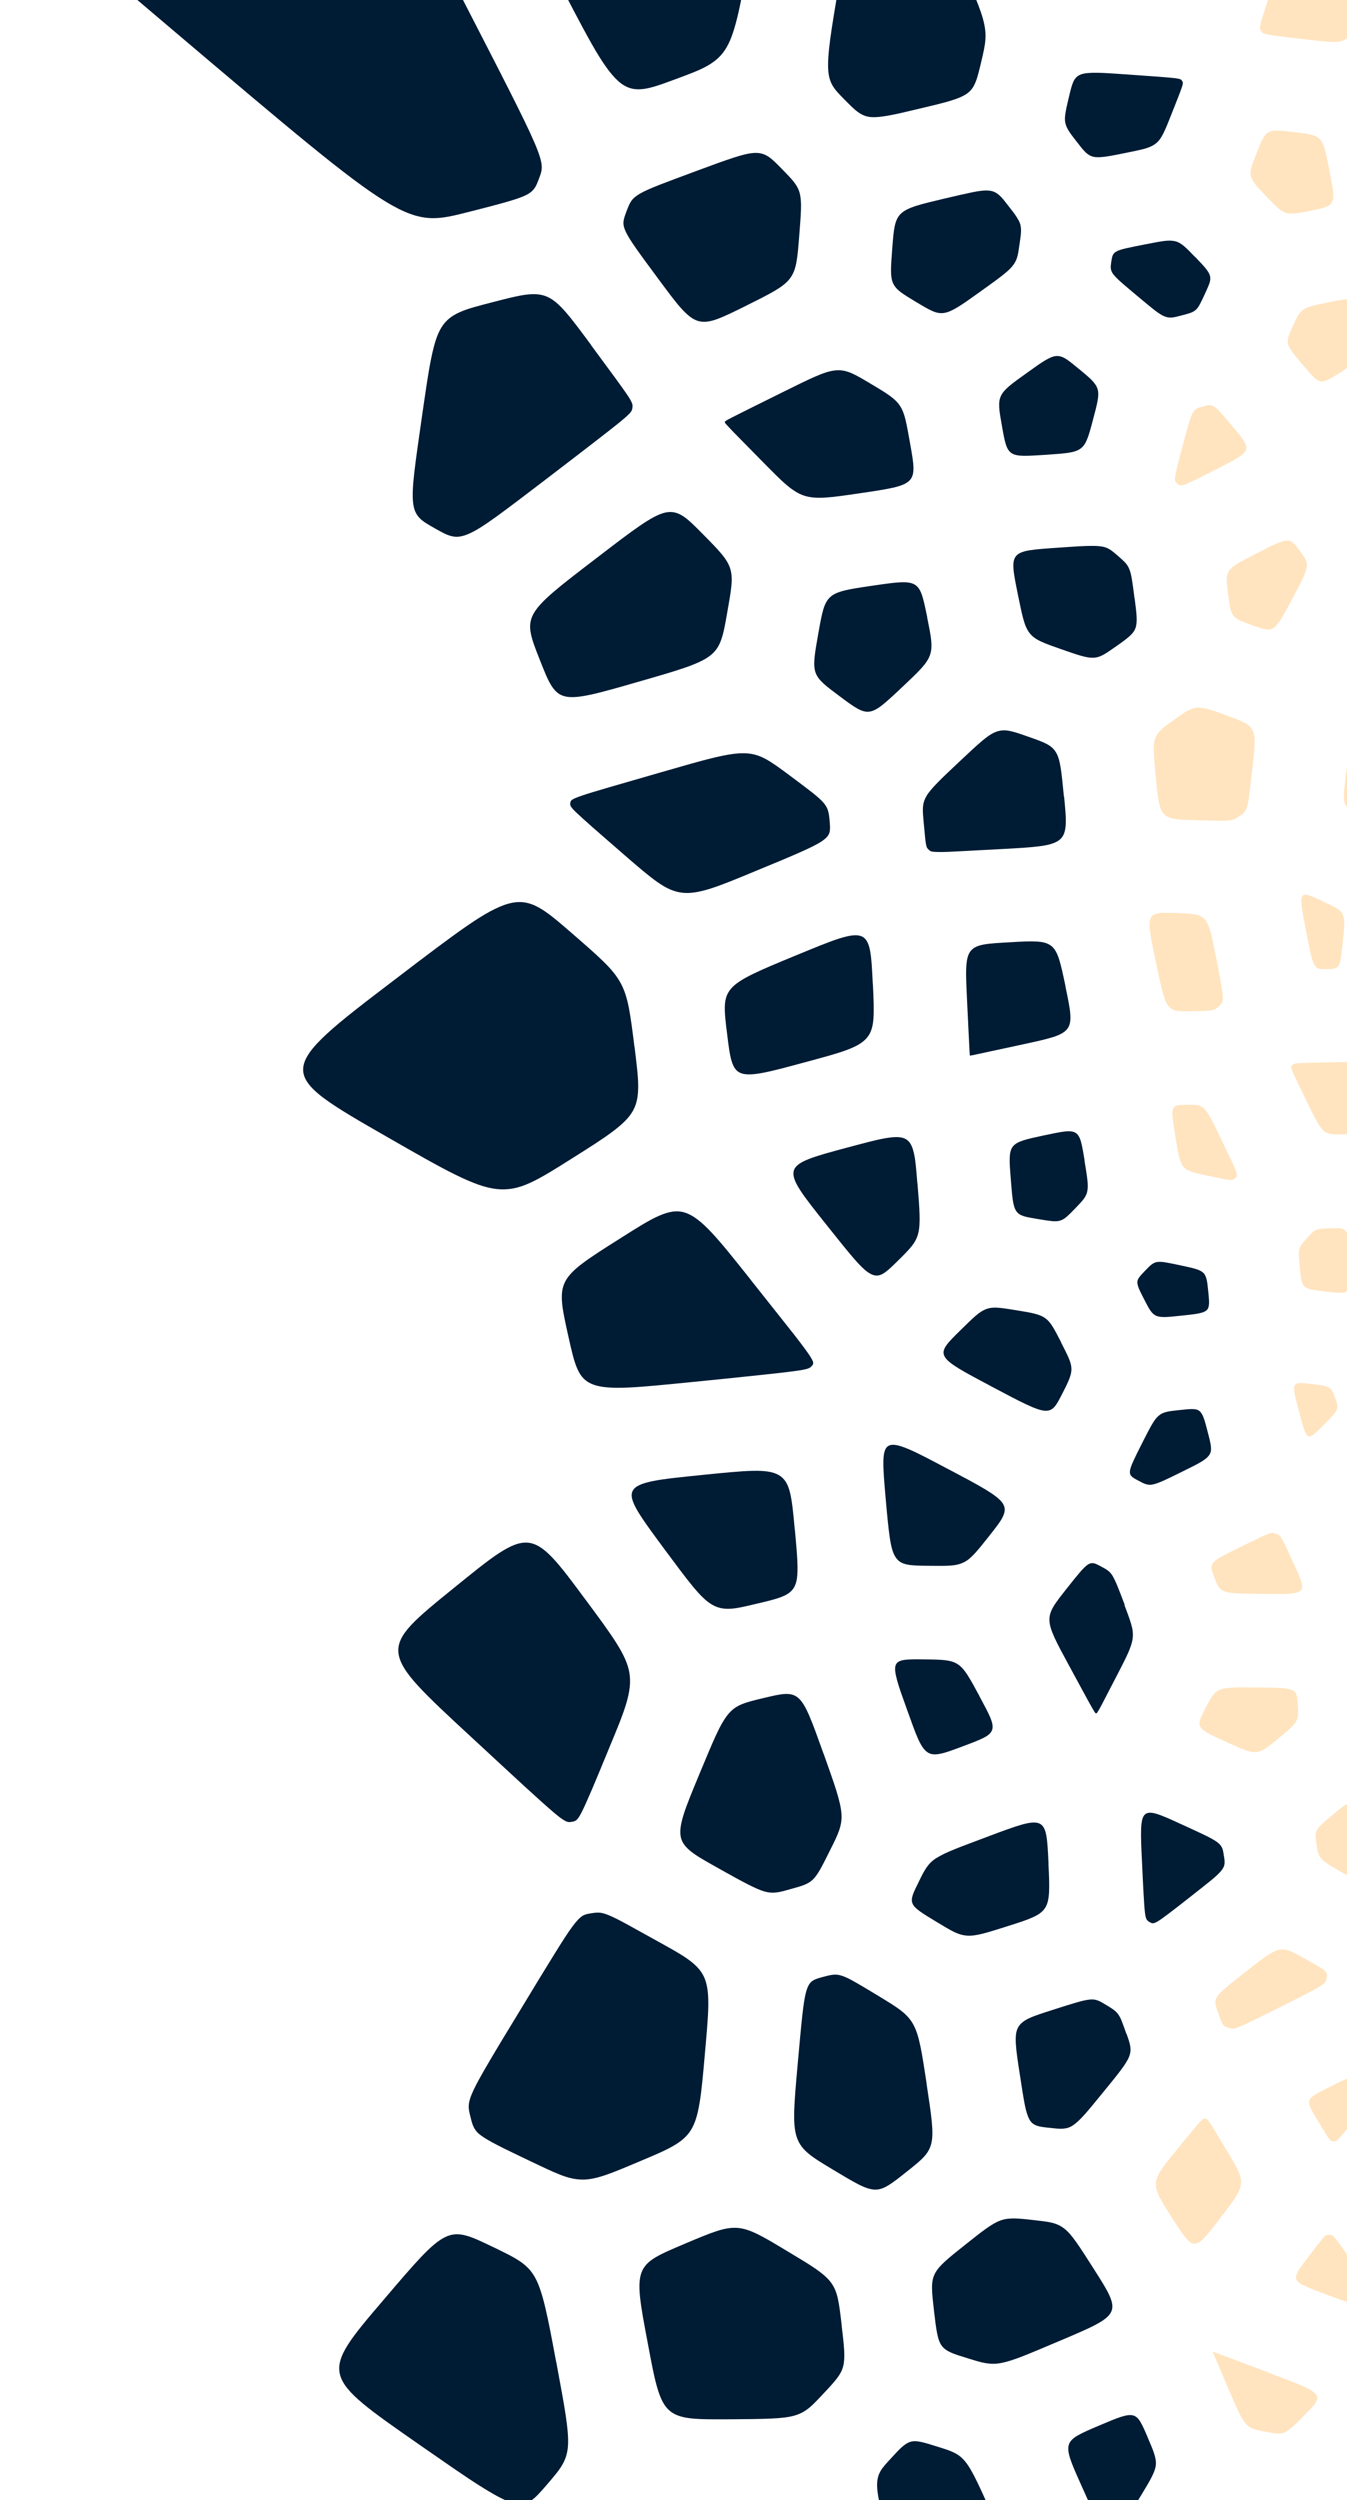 <svg width="312" height="579" viewBox="0 0 312 579" fill="none" xmlns="http://www.w3.org/2000/svg">
<path d="M230.142 583.109C228.52 579.486 227.319 576.769 226.308 574.704C225.297 572.64 224.497 571.208 223.675 570.175C222.854 569.143 222.053 568.511 221.042 568.006C220.031 567.5 218.83 567.121 217.208 566.616C215.586 566.11 214.386 565.731 213.417 565.52C212.448 565.31 211.69 565.267 211.015 565.436C210.341 565.604 209.731 565.984 209.014 566.594C208.298 567.205 207.477 568.09 206.402 569.27C205.328 570.449 204.486 571.313 203.959 572.24C203.432 573.167 203.158 574.136 203.158 575.484C203.158 576.832 203.453 578.58 204.022 581.066C204.591 583.551 205.433 586.732 206.571 590.987C207.708 595.242 208.551 598.444 209.33 600.866C210.11 603.289 210.805 604.932 211.648 606.09C212.49 607.249 213.459 607.923 214.807 608.408C216.155 608.892 217.819 609.187 220.052 609.566C222.285 609.945 223.97 610.24 225.276 610.345C226.582 610.451 227.551 610.388 228.352 610.072C229.152 609.756 229.784 609.166 230.458 608.239C231.132 607.312 231.848 606.048 232.796 604.342C233.744 602.657 234.46 601.372 234.903 600.192C235.345 599.013 235.493 597.917 235.324 596.59C235.156 595.263 234.671 593.683 233.828 591.556C232.986 589.428 231.764 586.69 230.142 583.067V583.109Z" fill="#001B34"/>
<path d="M265.846 564.467C265.172 562.866 264.646 561.686 264.14 560.844C263.634 560.001 263.108 559.517 262.392 559.348C261.675 559.18 260.791 559.327 259.548 559.727C258.305 560.128 256.683 560.823 254.535 561.729C252.386 562.634 250.785 563.33 249.627 564.004C248.468 564.678 247.815 565.331 247.562 566.173C247.309 567.016 247.457 568.09 247.941 569.544C248.426 570.997 249.268 572.893 250.385 575.378C251.501 577.885 252.344 579.76 253.018 581.15C253.692 582.54 254.198 583.467 254.661 584.036C255.124 584.605 255.525 584.857 256.009 584.921C256.494 584.984 257.02 584.836 257.757 584.647C258.495 584.457 259.021 584.331 259.485 584.12C259.948 583.91 260.348 583.636 260.77 583.193C261.191 582.751 261.654 582.098 262.265 581.171C262.876 580.244 263.613 579.002 264.603 577.38C265.593 575.737 266.331 574.515 266.836 573.483C267.342 572.45 267.637 571.65 267.721 570.85C267.805 570.049 267.658 569.249 267.342 568.238C267.026 567.226 266.52 566.047 265.825 564.446L265.846 564.467Z" fill="#001B34"/>
<path d="M128.795 546.836C127.805 541.486 127.047 537.483 126.31 534.408C125.573 531.332 124.877 529.163 123.972 527.499C123.066 525.835 121.95 524.697 120.391 523.644C118.832 522.591 116.852 521.643 114.198 520.358C111.544 519.094 109.564 518.125 107.836 517.683C106.109 517.24 104.655 517.304 103.076 518.083C101.496 518.862 99.768 520.316 97.514 522.696C95.261 525.076 92.48 528.32 88.794 532.66C85.087 536.999 82.306 540.264 80.6 542.96C78.894 545.656 78.219 547.784 78.746 549.89C79.273 551.997 81 554.061 84.054 556.61C87.109 559.159 91.469 562.192 97.304 566.257C103.139 570.302 107.499 573.356 110.891 575.505C114.282 577.653 116.641 578.959 118.474 579.528C120.306 580.097 121.612 579.928 122.834 579.191C124.056 578.454 125.193 577.106 126.731 575.336C128.248 573.567 129.406 572.219 130.186 570.892C130.965 569.565 131.429 568.216 131.555 566.447C131.681 564.678 131.492 562.445 131.028 559.327C130.565 556.21 129.807 552.207 128.817 546.857L128.795 546.836Z" fill="#001B34"/>
<path d="M194.944 538.368C194.649 535.819 194.417 533.902 194.08 532.365C193.743 530.827 193.259 529.647 192.479 528.594C191.7 527.541 190.583 526.572 188.962 525.434C187.34 524.297 185.191 523.033 182.326 521.306C179.461 519.579 177.334 518.294 175.522 517.409C173.711 516.524 172.278 516.04 170.804 515.934C169.329 515.829 167.834 516.082 165.959 516.693C164.084 517.304 161.809 518.251 158.776 519.536C155.743 520.821 153.489 521.769 151.825 522.759C150.161 523.749 149.149 524.803 148.602 526.235C148.054 527.667 147.991 529.5 148.265 532.091C148.539 534.682 149.171 538.031 150.013 542.497C150.856 546.962 151.467 550.312 152.204 552.839C152.941 555.367 153.742 557.031 154.942 558.127C156.143 559.222 157.744 559.791 160.04 560.043C162.336 560.296 165.327 560.275 169.329 560.254C173.332 560.233 176.323 560.191 178.64 560.086C180.957 559.98 182.642 559.791 183.969 559.412C185.296 559.032 186.307 558.485 187.318 557.684C188.33 556.884 189.341 555.788 190.71 554.335C192.079 552.882 193.09 551.786 193.827 550.817C194.565 549.848 195.049 548.985 195.302 547.974C195.555 546.962 195.618 545.846 195.534 544.308C195.449 542.771 195.218 540.875 194.923 538.326L194.944 538.368Z" fill="#001B34"/>
<path d="M253.335 525.413C251.671 522.78 250.407 520.821 249.353 519.326C248.3 517.83 247.436 516.819 246.552 516.124C245.667 515.429 244.761 515.008 243.624 514.734C242.486 514.46 241.075 514.312 239.221 514.102C237.368 513.891 235.977 513.744 234.798 513.744C233.618 513.744 232.67 513.87 231.701 514.228C230.732 514.586 229.721 515.176 228.436 516.082C227.151 516.988 225.614 518.209 223.549 519.852C221.485 521.495 219.947 522.717 218.81 523.77C217.672 524.824 216.935 525.708 216.472 526.677C216.008 527.646 215.861 528.678 215.882 530.006C215.903 531.333 216.093 532.997 216.345 535.208C216.598 537.42 216.809 539.063 217.061 540.348C217.314 541.633 217.63 542.518 218.115 543.192C218.599 543.866 219.273 544.35 220.242 544.793C221.211 545.235 222.475 545.614 224.181 546.141C225.887 546.668 227.151 547.068 228.331 547.257C229.511 547.447 230.606 547.468 231.933 547.215C233.26 546.962 234.84 546.457 236.989 545.614C239.137 544.772 241.854 543.613 245.499 542.075C249.122 540.538 251.86 539.379 253.798 538.347C255.736 537.315 256.895 536.409 257.379 535.377C257.863 534.345 257.695 533.165 256.979 531.585C256.263 530.006 255.02 528.046 253.335 525.413Z" fill="#001B34"/>
<path d="M214.636 482.547C214.068 478.819 213.646 476.017 213.183 473.826C212.72 471.636 212.235 470.077 211.519 468.792C210.803 467.507 209.897 466.538 208.612 465.548C207.327 464.558 205.642 463.547 203.409 462.178C201.176 460.829 199.491 459.818 198.164 459.06C196.837 458.302 195.889 457.838 195.067 457.564C194.246 457.291 193.614 457.227 192.898 457.312C192.182 457.396 191.444 457.585 190.454 457.859C189.464 458.133 188.706 458.344 188.116 458.786C187.526 459.229 187.105 459.924 186.747 461.166C186.389 462.409 186.115 464.2 185.82 466.875C185.525 469.55 185.209 473.047 184.788 477.744C184.367 482.442 184.051 485.959 183.967 488.698C183.882 491.436 184.03 493.374 184.556 494.933C185.083 496.492 185.946 497.629 187.316 498.767C188.685 499.904 190.56 501.021 193.045 502.516C195.531 504.012 197.406 505.128 198.901 505.886C200.397 506.645 201.555 507.024 202.609 507.066C203.662 507.108 204.631 506.771 205.768 506.076C206.906 505.381 208.212 504.37 209.939 502.98C211.666 501.61 212.972 500.578 213.92 499.567C214.868 498.556 215.437 497.566 215.732 496.302C216.027 495.038 216.027 493.458 215.816 491.268C215.605 489.077 215.184 486.275 214.615 482.547H214.636Z" fill="#001B34"/>
<path d="M152.41 449.602C149.271 447.854 146.912 446.548 145.101 445.558C143.289 444.568 142.004 443.936 141.035 443.535C140.066 443.135 139.392 442.946 138.76 442.925C138.128 442.903 137.58 442.967 136.822 443.093C136.064 443.219 135.516 443.304 134.884 443.704C134.252 444.104 133.578 444.82 132.567 446.169C131.556 447.517 130.271 449.539 128.396 452.551C126.522 455.563 124.099 459.544 120.876 464.874C117.632 470.203 115.21 474.184 113.42 477.239C111.629 480.293 110.428 482.421 109.691 484C108.954 485.58 108.638 486.633 108.575 487.539C108.511 488.445 108.722 489.203 108.975 490.236C109.228 491.268 109.417 492.026 109.775 492.7C110.133 493.374 110.597 493.943 111.439 494.554C112.282 495.165 113.462 495.86 115.21 496.766C116.958 497.671 119.275 498.767 122.372 500.262C125.468 501.737 127.785 502.853 129.723 503.612C131.661 504.37 133.241 504.728 134.863 504.749C136.485 504.77 138.107 504.412 140.192 503.717C142.278 503.022 144.785 501.947 148.134 500.536C151.483 499.125 154.011 498.071 155.907 496.976C157.802 495.881 159.129 494.764 160.077 493.206C161.025 491.647 161.594 489.688 162.057 486.907C162.521 484.127 162.837 480.546 163.258 475.743C163.679 470.961 164.016 467.359 164.059 464.558C164.101 461.756 163.869 459.734 163.195 458.112C162.521 456.49 161.383 455.226 159.656 453.941C157.929 452.656 155.57 451.35 152.41 449.602Z" fill="#001B34"/>
<path d="M260.895 470.983C260.474 469.761 260.137 468.855 259.863 468.139C259.589 467.423 259.316 466.917 259.021 466.496C258.726 466.074 258.389 465.759 257.946 465.421C257.504 465.084 256.935 464.747 256.177 464.284C255.419 463.821 254.85 463.484 254.281 463.273C253.713 463.062 253.144 462.978 252.364 463.062C251.585 463.146 250.616 463.357 249.247 463.757C247.878 464.158 246.129 464.705 243.77 465.464C241.432 466.222 239.662 466.77 238.377 467.38C237.092 467.991 236.271 468.644 235.787 469.571C235.302 470.498 235.197 471.699 235.302 473.426C235.407 475.153 235.744 477.365 236.208 480.335C236.65 483.305 237.008 485.538 237.324 487.202C237.64 488.866 237.998 490.004 238.42 490.783C238.841 491.563 239.389 491.984 240.147 492.258C240.905 492.532 241.874 492.637 243.159 492.763C244.444 492.911 245.413 493.016 246.256 492.953C247.098 492.89 247.793 492.679 248.573 492.152C249.352 491.626 250.174 490.846 251.269 489.625C252.364 488.403 253.691 486.76 255.482 484.569C257.272 482.378 258.62 480.735 259.589 479.429C260.558 478.123 261.19 477.154 261.527 476.291C261.865 475.427 261.928 474.711 261.801 473.889C261.675 473.068 261.359 472.162 260.917 470.94L260.895 470.983Z" fill="#001B34"/>
<path d="M242.864 431.55C242.738 428.727 242.632 426.599 242.359 425.083C242.085 423.566 241.6 422.66 240.737 422.281C239.873 421.902 238.588 422.007 236.713 422.534C234.839 423.061 232.311 423.987 228.962 425.251C225.612 426.515 223.106 427.442 221.168 428.221C219.23 429.001 217.903 429.654 216.892 430.286C215.881 430.918 215.227 431.592 214.638 432.434C214.048 433.277 213.542 434.267 212.889 435.615C212.236 436.963 211.71 437.974 211.436 438.796C211.162 439.617 211.12 440.249 211.373 440.839C211.625 441.429 212.173 441.977 213.079 442.63C213.985 443.283 215.248 444.062 216.934 445.073C218.619 446.084 219.883 446.864 220.978 447.39C222.073 447.917 223.021 448.191 224.053 448.254C225.086 448.317 226.223 448.149 227.719 447.769C229.214 447.39 231.047 446.8 233.511 446.021C235.976 445.242 237.809 444.652 239.199 444.02C240.589 443.388 241.474 442.756 242.064 441.85C242.653 440.944 242.906 439.786 242.99 438.143C243.075 436.5 242.991 434.393 242.843 431.55H242.864Z" fill="#001B34"/>
<path d="M283.477 429.759C283.371 429.001 283.287 428.432 283.077 427.948C282.866 427.463 282.529 427.042 281.897 426.578C281.265 426.115 280.359 425.61 279.011 424.957C277.663 424.304 275.872 423.482 273.471 422.387C271.091 421.291 269.279 420.47 267.952 420.07C266.625 419.669 265.74 419.669 265.172 420.217C264.603 420.765 264.371 421.881 264.308 423.651C264.245 425.42 264.35 427.906 264.519 431.213C264.666 434.52 264.793 436.984 264.898 438.859C265.003 440.734 265.087 441.977 265.193 442.861C265.298 443.746 265.424 444.209 265.593 444.504C265.762 444.799 265.972 444.926 266.246 445.094C266.52 445.263 266.73 445.389 267.025 445.389C267.32 445.389 267.678 445.242 268.268 444.884C268.858 444.525 269.658 443.936 270.859 443.03C272.06 442.124 273.597 440.923 275.662 439.301C277.726 437.679 279.285 436.458 280.443 435.51C281.602 434.562 282.36 433.846 282.845 433.256C283.329 432.666 283.561 432.182 283.624 431.655C283.687 431.128 283.624 430.56 283.498 429.801L283.477 429.759Z" fill="#001B34"/>
<path d="M190.731 406.062C189.404 402.354 188.414 399.574 187.53 397.509C186.645 395.445 185.887 394.118 185.023 393.318C184.159 392.517 183.19 392.243 181.926 392.285C180.662 392.328 179.062 392.707 176.934 393.212C174.807 393.718 173.227 394.097 171.921 394.624C170.615 395.15 169.625 395.824 168.698 396.941C167.771 398.057 166.886 399.574 165.854 401.807C164.822 404.039 163.6 406.988 161.978 410.885C160.356 414.803 159.135 417.731 158.397 420.048C157.66 422.366 157.407 424.009 157.681 425.378C157.955 426.747 158.819 427.821 160.272 428.938C161.726 430.054 163.832 431.213 166.613 432.771C169.393 434.33 171.478 435.489 173.142 436.331C174.807 437.174 176.007 437.722 177.039 438.017C178.072 438.311 178.914 438.354 179.862 438.248C180.81 438.143 181.8 437.848 183.148 437.469C184.496 437.09 185.507 436.816 186.329 436.479C187.15 436.142 187.761 435.784 188.33 435.215C188.899 434.646 189.425 433.888 190.036 432.814C190.647 431.739 191.342 430.328 192.29 428.432C193.238 426.557 193.933 425.146 194.376 423.84C194.818 422.534 195.007 421.376 194.902 419.985C194.797 418.595 194.418 416.952 193.744 414.761C193.07 412.571 192.058 409.769 190.752 406.062H190.731Z" fill="#001B34"/>
<path d="M226.874 392.791C225.737 390.685 224.873 389.105 224.115 387.925C223.356 386.745 222.661 385.945 221.861 385.418C221.06 384.892 220.155 384.618 218.933 384.47C217.711 384.323 216.173 384.302 214.109 384.281C212.066 384.26 210.528 384.239 209.433 384.407C208.337 384.576 207.705 384.934 207.453 385.65C207.2 386.366 207.347 387.483 207.79 389.126C208.232 390.769 209.032 392.981 210.086 395.909C211.139 398.837 211.918 401.048 212.635 402.649C213.351 404.25 214.025 405.24 214.825 405.788C215.626 406.335 216.552 406.378 217.837 406.125C219.122 405.872 220.723 405.261 222.872 404.461C225.02 403.66 226.621 403.049 227.759 402.481C228.896 401.912 229.549 401.343 229.802 400.606C230.055 399.869 229.886 398.984 229.381 397.762C228.875 396.54 228.012 394.94 226.874 392.833V392.791Z" fill="#001B34"/>
<path d="M135.583 370.399C132.423 366.123 130.043 362.921 127.979 360.752C125.914 358.582 124.187 357.424 122.27 357.255C120.353 357.087 118.31 357.908 115.614 359.656C112.918 361.405 109.589 364.122 105.145 367.724C100.7 371.326 97.372 374.022 95.202 376.361C93.033 378.699 92.043 380.679 92.296 382.827C92.548 384.976 94.002 387.314 96.782 390.347C99.563 393.381 103.607 397.151 109.021 402.144C114.434 407.157 118.479 410.906 121.554 413.729C124.63 416.552 126.715 418.405 128.168 419.648C129.622 420.891 130.464 421.481 131.054 421.755C131.644 422.028 131.96 421.965 132.402 421.902C132.845 421.839 133.161 421.776 133.519 421.481C133.877 421.186 134.256 420.617 134.804 419.522C135.351 418.426 136.068 416.826 137.1 414.424C138.132 412.023 139.438 408.821 141.207 404.545C142.977 400.269 144.304 397.088 145.083 394.413C145.863 391.738 146.136 389.61 145.799 387.483C145.462 385.355 144.472 383.207 142.808 380.552C141.144 377.898 138.764 374.675 135.604 370.42L135.583 370.399Z" fill="#001B34"/>
<path d="M260.514 371.642C259.798 369.767 259.271 368.377 258.829 367.303C258.386 366.229 258.028 365.491 257.691 364.923C257.354 364.354 256.996 363.996 256.575 363.68C256.154 363.364 255.648 363.09 254.974 362.732C254.3 362.374 253.794 362.1 253.331 362.016C252.868 361.931 252.446 362.016 251.962 362.332C251.477 362.648 250.888 363.237 250.087 364.164C249.287 365.091 248.297 366.334 246.969 368.019C245.642 369.704 244.652 370.947 243.999 372.063C243.346 373.18 243.03 374.149 243.073 375.265C243.115 376.382 243.515 377.624 244.273 379.289C245.032 380.953 246.169 383.038 247.665 385.798C249.16 388.557 250.298 390.642 251.14 392.201C251.983 393.76 252.552 394.792 252.952 395.487C253.352 396.182 253.563 396.498 253.689 396.667C253.815 396.835 253.879 396.793 253.942 396.772C254.005 396.751 254.068 396.73 254.173 396.561C254.279 396.393 254.447 396.119 254.763 395.571C255.079 395.024 255.501 394.181 256.133 392.959C256.765 391.738 257.628 390.074 258.766 387.883C259.903 385.692 260.746 384.049 261.335 382.701C261.925 381.353 262.262 380.3 262.368 379.289C262.473 378.277 262.368 377.308 262.01 376.108C261.651 374.907 261.146 373.517 260.43 371.642H260.514Z" fill="#001B34"/>
<path d="M184.094 354.264C183.757 350.578 183.504 347.818 183.02 345.775C182.535 343.732 181.777 342.426 180.429 341.625C179.081 340.825 177.164 340.551 174.32 340.614C171.476 340.677 167.727 341.056 162.714 341.562C157.7 342.068 153.93 342.447 151.297 342.973C148.664 343.5 147.126 344.153 146.557 345.227C145.988 346.302 146.431 347.776 147.695 349.925C148.958 352.073 151.065 354.917 153.845 358.687C156.647 362.458 158.753 365.302 160.481 367.387C162.208 369.473 163.577 370.821 164.925 371.6C166.273 372.379 167.558 372.632 169.18 372.548C170.802 372.464 172.698 372 175.247 371.389C177.796 370.8 179.713 370.336 181.124 369.767C182.535 369.199 183.441 368.525 184.01 367.45C184.579 366.376 184.747 364.923 184.726 362.816C184.705 360.71 184.452 357.95 184.115 354.264H184.094Z" fill="#001B34"/>
<path d="M219.377 340.087C215.48 338.023 212.552 336.464 210.382 335.559C208.212 334.653 206.801 334.337 205.895 334.779C204.989 335.222 204.652 336.401 204.61 338.423C204.568 340.446 204.821 343.331 205.158 347.165C205.495 350.999 205.769 353.885 206.085 356.033C206.401 358.182 206.801 359.635 207.433 360.604C208.065 361.573 208.886 362.058 210.108 362.311C211.33 362.563 212.931 362.584 215.058 362.605C217.186 362.626 218.787 362.648 220.072 362.563C221.357 362.479 222.326 362.247 223.231 361.805C224.137 361.363 224.917 360.689 225.843 359.677C226.77 358.666 227.845 357.318 229.256 355.528C230.667 353.737 231.741 352.389 232.289 351.231C232.837 350.072 232.9 349.166 232.289 348.197C231.678 347.228 230.393 346.238 228.287 344.953C226.18 343.668 223.252 342.131 219.355 340.066L219.377 340.087Z" fill="#001B34"/>
<path d="M279.728 331.577C279.37 330.187 279.096 329.134 278.801 328.355C278.506 327.575 278.211 327.07 277.811 326.754C277.411 326.438 276.884 326.311 276.147 326.311C275.41 326.311 274.462 326.396 273.198 326.543C271.934 326.669 270.986 326.775 270.207 326.964C269.427 327.154 268.859 327.428 268.311 327.912C267.763 328.397 267.279 329.071 266.689 330.103C266.099 331.135 265.425 332.462 264.519 334.253C263.614 336.043 262.939 337.391 262.476 338.423C262.013 339.456 261.76 340.172 261.718 340.719C261.676 341.267 261.823 341.625 262.16 341.941C262.497 342.257 263.024 342.552 263.719 342.91C264.414 343.289 264.941 343.563 265.467 343.711C265.994 343.858 266.478 343.9 267.11 343.753C267.742 343.605 268.522 343.331 269.596 342.847C270.67 342.362 272.039 341.688 273.872 340.783C275.705 339.877 277.074 339.203 278.085 338.613C279.096 338.023 279.728 337.497 280.107 336.928C280.486 336.359 280.571 335.727 280.465 334.885C280.36 334.042 280.107 332.989 279.728 331.598V331.577Z" fill="#001B34"/>
<path d="M245.768 310.808C244.968 309.27 244.378 308.112 243.81 307.206C243.241 306.3 242.735 305.71 242.082 305.247C241.429 304.783 240.671 304.488 239.618 304.215C238.564 303.941 237.237 303.73 235.447 303.435C233.656 303.14 232.329 302.93 231.234 302.845C230.139 302.761 229.296 302.845 228.475 303.14C227.653 303.435 226.874 303.941 225.926 304.762C224.978 305.584 223.861 306.679 222.366 308.154C220.87 309.628 219.754 310.724 219.122 311.671C218.49 312.619 218.364 313.378 218.827 314.199C219.29 315.021 220.365 315.863 222.155 316.959C223.946 318.054 226.473 319.381 229.823 321.172C233.172 322.941 235.7 324.289 237.638 325.195C239.576 326.101 240.924 326.606 241.935 326.69C242.946 326.775 243.641 326.48 244.252 325.785C244.863 325.09 245.389 324.036 246.106 322.646C246.822 321.256 247.348 320.181 247.685 319.297C248.022 318.412 248.191 317.696 248.17 316.938C248.149 316.179 247.938 315.442 247.538 314.494C247.138 313.546 246.527 312.367 245.747 310.829L245.768 310.808Z" fill="#001B34"/>
<path d="M173.811 296.273C170.04 291.534 167.197 287.953 164.837 285.446C162.478 282.939 160.582 281.444 158.708 280.833C156.833 280.222 154.958 280.538 152.599 281.57C150.24 282.602 147.438 284.393 143.71 286.752C139.96 289.111 137.159 290.902 135.094 292.44C133.03 293.977 131.724 295.283 130.966 296.695C130.207 298.106 130.018 299.644 130.186 301.645C130.355 303.646 130.902 306.131 131.64 309.439C132.377 312.746 132.925 315.21 133.746 317.043C134.568 318.876 135.663 320.013 137.496 320.666C139.328 321.319 141.877 321.488 145.626 321.319C149.376 321.15 154.305 320.645 160.877 319.992C167.449 319.339 172.378 318.833 176.086 318.433C179.793 318.033 182.3 317.759 183.985 317.527C185.67 317.296 186.597 317.127 187.124 316.938C187.65 316.748 187.819 316.558 188.05 316.306C188.282 316.053 188.43 315.863 188.324 315.421C188.219 314.979 187.819 314.283 186.934 313.041C186.049 311.798 184.659 309.965 182.532 307.29C180.404 304.615 177.581 301.034 173.811 296.294V296.273Z" fill="#001B34"/>
<path d="M279.872 299.159C279.745 297.937 279.661 297.032 279.493 296.336C279.324 295.641 279.113 295.136 278.713 294.757C278.313 294.377 277.744 294.104 276.923 293.851C276.101 293.598 274.985 293.366 273.51 293.05C272.036 292.734 270.94 292.503 270.077 292.355C269.213 292.208 268.581 292.187 268.076 292.25C267.57 292.313 267.149 292.524 266.727 292.84C266.306 293.156 265.843 293.64 265.253 294.251C264.663 294.862 264.2 295.346 263.905 295.747C263.61 296.147 263.441 296.526 263.441 296.947C263.441 297.369 263.568 297.853 263.842 298.506C264.115 299.159 264.537 299.96 265.085 301.034C265.632 302.108 266.053 302.93 266.475 303.519C266.896 304.109 267.296 304.488 267.844 304.72C268.392 304.952 269.066 305.015 270.014 304.994C270.961 304.973 272.183 304.825 273.826 304.657C275.448 304.488 276.67 304.362 277.597 304.172C278.524 303.983 279.092 303.772 279.471 303.435C279.851 303.098 279.998 302.614 280.04 301.919C280.082 301.223 279.977 300.318 279.872 299.096V299.159Z" fill="#001B34"/>
<path d="M212.49 274.092C212.237 270.975 212.069 268.658 211.668 266.972C211.268 265.287 210.72 264.255 209.688 263.729C208.656 263.202 207.182 263.223 204.991 263.602C202.8 263.981 199.893 264.782 196.017 265.814C192.141 266.846 189.235 267.647 187.233 268.447C185.232 269.247 184.116 270.069 183.842 271.185C183.568 272.302 184.095 273.713 185.401 275.714C186.707 277.715 188.75 280.285 191.489 283.719C194.227 287.152 196.27 289.722 197.892 291.576C199.514 293.43 200.715 294.546 201.747 295.052C202.779 295.557 203.643 295.494 204.591 294.925C205.539 294.356 206.571 293.345 207.961 291.976C209.351 290.607 210.383 289.575 211.142 288.627C211.9 287.679 212.385 286.773 212.679 285.636C212.974 284.498 213.037 283.171 212.995 281.339C212.953 279.506 212.764 277.168 212.511 274.071L212.49 274.092Z" fill="#001B34"/>
<path d="M251.228 268.763C250.912 266.867 250.68 265.435 250.385 264.403C250.09 263.37 249.711 262.696 249.121 262.338C248.532 261.98 247.71 261.896 246.531 262.043C245.351 262.191 243.792 262.507 241.728 262.949C239.663 263.391 238.105 263.729 236.967 264.108C235.83 264.487 235.071 264.908 234.587 265.54C234.102 266.172 233.913 267.015 233.871 268.215C233.829 269.416 233.955 270.975 234.123 273.06C234.292 275.146 234.418 276.704 234.587 277.884C234.755 279.064 235.008 279.885 235.387 280.454C235.766 281.023 236.314 281.381 237.094 281.633C237.873 281.886 238.926 282.055 240.295 282.286C241.665 282.518 242.718 282.687 243.539 282.771C244.361 282.855 244.993 282.834 245.54 282.666C246.088 282.497 246.573 282.223 247.12 281.739C247.668 281.254 248.3 280.622 249.121 279.759C249.943 278.895 250.575 278.263 251.017 277.652C251.46 277.041 251.733 276.494 251.86 275.799C251.986 275.103 251.986 274.282 251.86 273.165C251.733 272.049 251.502 270.617 251.186 268.721L251.228 268.763Z" fill="#001B34"/>
<path d="M146.96 242.453C146.475 238.598 146.117 235.692 145.654 233.353C145.19 231.015 144.622 229.225 143.716 227.582C142.81 225.939 141.567 224.422 139.756 222.653C137.944 220.883 135.585 218.819 132.446 216.102C129.286 213.363 126.927 211.32 124.715 210.119C122.504 208.919 120.439 208.56 117.891 209.235C115.342 209.909 112.287 211.573 108.138 214.437C103.988 217.302 98.68 221.326 91.623 226.718C84.566 232.09 79.258 236.134 75.719 239.399C72.18 242.664 70.348 245.15 70.222 247.446C70.095 249.742 71.696 251.827 74.982 254.292C78.268 256.756 83.218 259.6 89.833 263.391C96.447 267.183 101.397 270.027 105.378 271.986C109.359 273.945 112.33 275.061 115.005 275.356C117.68 275.651 120.039 275.167 122.735 273.945C125.432 272.723 128.507 270.785 132.573 268.215C136.659 265.645 139.713 263.707 141.967 262.001C144.221 260.295 145.696 258.863 146.602 257.241C147.507 255.619 147.823 253.87 147.823 251.532C147.823 249.194 147.444 246.308 146.981 242.453H146.96Z" fill="#001B34"/>
<path d="M202.164 227.877C201.996 224.443 201.869 221.873 201.511 220.062C201.153 218.25 200.542 217.176 199.426 216.776C198.309 216.375 196.666 216.607 194.244 217.387C191.822 218.166 188.578 219.514 184.28 221.284C179.983 223.053 176.739 224.401 174.338 225.581C171.937 226.76 170.357 227.771 169.367 228.909C168.377 230.046 167.955 231.31 167.892 232.953C167.829 234.596 168.061 236.682 168.419 239.441C168.756 242.201 169.009 244.265 169.472 245.761C169.935 247.256 170.567 248.141 171.684 248.541C172.8 248.941 174.401 248.878 176.739 248.436C179.078 247.993 182.195 247.151 186.324 246.034C190.452 244.918 193.549 244.096 195.866 243.254C198.183 242.411 199.7 241.569 200.711 240.431C201.722 239.294 202.164 237.882 202.312 235.881C202.459 233.88 202.354 231.31 202.185 227.898L202.164 227.877Z" fill="#001B34"/>
<path d="M246.803 228.424C246.234 225.728 245.813 223.706 245.328 222.189C244.844 220.673 244.296 219.682 243.496 219.051C242.695 218.419 241.621 218.124 240.104 218.039C238.588 217.955 236.586 218.039 233.953 218.208C231.299 218.355 229.319 218.461 227.845 218.735C226.37 219.008 225.401 219.472 224.769 220.314C224.137 221.157 223.884 222.379 223.8 224.19C223.716 226.002 223.842 228.403 223.99 231.605C224.137 234.807 224.264 237.208 224.348 239.02C224.432 240.831 224.495 242.032 224.538 242.832C224.58 243.633 224.601 244.033 224.622 244.244C224.643 244.454 224.643 244.454 224.664 244.454C224.685 244.454 224.664 244.454 224.875 244.433C225.085 244.412 225.464 244.328 226.223 244.159C226.981 243.991 228.118 243.759 229.846 243.38C231.573 243.001 233.848 242.516 236.881 241.863C239.915 241.21 242.211 240.705 243.875 240.178C245.539 239.652 246.613 239.062 247.245 238.219C247.877 237.377 248.024 236.281 247.898 234.723C247.772 233.164 247.35 231.142 246.782 228.445L246.803 228.424Z" fill="#001B34"/>
<path d="M192.179 190.319C192.095 189.286 192.011 188.507 191.821 187.833C191.632 187.159 191.316 186.548 190.726 185.874C190.136 185.2 189.294 184.442 188.03 183.452C186.766 182.461 185.081 181.198 182.848 179.533C180.615 177.869 178.93 176.627 177.329 175.763C175.728 174.899 174.253 174.478 172.4 174.436C170.546 174.394 168.313 174.752 165.238 175.489C162.162 176.226 158.265 177.364 153.062 178.859C147.859 180.355 143.963 181.493 141.035 182.335C138.107 183.178 136.148 183.789 134.842 184.231C133.536 184.673 132.862 184.968 132.525 185.2C132.187 185.432 132.145 185.642 132.103 185.916C132.061 186.19 132.019 186.379 132.209 186.717C132.398 187.054 132.756 187.475 133.557 188.233C134.357 188.991 135.516 190.045 137.306 191.625C139.097 193.204 141.477 195.248 144.637 198.007C147.817 200.767 150.198 202.81 152.262 204.263C154.326 205.717 156.075 206.496 157.949 206.728C159.824 206.96 161.889 206.622 164.564 205.78C167.239 204.937 170.546 203.568 174.949 201.736C179.351 199.924 182.658 198.555 185.123 197.459C187.587 196.364 189.23 195.564 190.305 194.847C191.379 194.131 191.906 193.52 192.116 192.825C192.327 192.13 192.264 191.351 192.179 190.319Z" fill="#001B34"/>
<path d="M246.426 184.442C246.152 181.598 245.942 179.47 245.689 177.848C245.436 176.226 245.099 175.068 244.572 174.204C244.046 173.341 243.351 172.751 242.319 172.224C241.286 171.698 239.959 171.234 238.169 170.602C236.378 169.97 235.03 169.507 233.893 169.275C232.755 169.043 231.807 169.086 230.796 169.444C229.785 169.802 228.753 170.497 227.405 171.634C226.057 172.772 224.414 174.31 222.202 176.395C220.011 178.459 218.347 180.018 217.125 181.282C215.904 182.546 215.082 183.494 214.576 184.378C214.071 185.263 213.839 186.064 213.776 186.99C213.713 187.917 213.818 189.013 213.945 190.445C214.071 191.877 214.176 192.973 214.261 193.773C214.345 194.574 214.408 195.163 214.492 195.564C214.576 195.964 214.661 196.217 214.766 196.385C214.871 196.554 215.019 196.701 215.208 196.849C215.398 197.017 215.524 197.143 215.882 197.207C216.241 197.27 216.788 197.312 217.82 197.312C218.853 197.312 220.369 197.249 222.602 197.122C224.835 196.996 227.805 196.849 231.744 196.638C235.704 196.427 238.653 196.259 240.865 195.964C243.077 195.669 244.509 195.227 245.436 194.468C246.363 193.71 246.742 192.615 246.847 191.014C246.953 189.413 246.742 187.285 246.468 184.442H246.426Z" fill="#001B34"/>
<path d="M214.785 143.008C214.321 140.775 213.984 139.09 213.563 137.847C213.142 136.604 212.636 135.825 211.835 135.361C211.035 134.898 209.961 134.771 208.402 134.856C206.843 134.94 204.8 135.235 202.083 135.635C199.365 136.035 197.322 136.33 195.763 136.709C194.204 137.089 193.13 137.531 192.351 138.226C191.571 138.921 191.066 139.869 190.666 141.238C190.265 142.607 189.949 144.398 189.528 146.778C189.107 149.159 188.791 150.949 188.664 152.36C188.538 153.772 188.58 154.825 188.896 155.731C189.212 156.636 189.802 157.416 190.708 158.258C191.614 159.101 192.898 160.049 194.584 161.313C196.269 162.577 197.533 163.503 198.607 164.093C199.681 164.683 200.545 164.936 201.451 164.788C202.356 164.641 203.283 164.135 204.442 163.209C205.6 162.282 207.054 160.934 208.95 159.143C210.845 157.353 212.278 156.005 213.331 154.846C214.384 153.687 215.037 152.74 215.395 151.728C215.753 150.717 215.817 149.664 215.69 148.295C215.564 146.926 215.206 145.241 214.763 143.008H214.785Z" fill="#001B34"/>
<path d="M162.795 123.691C160.92 121.796 159.509 120.363 158.203 119.521C156.897 118.678 155.633 118.362 154.095 118.699C152.558 119.036 150.704 120.047 148.176 121.775C145.648 123.502 142.425 125.966 138.128 129.274C133.831 132.56 130.608 135.024 128.249 137.046C125.89 139.069 124.415 140.627 123.594 142.102C122.772 143.576 122.625 144.967 122.941 146.631C123.257 148.295 124.015 150.254 125.047 152.845C126.079 155.457 126.838 157.395 127.722 158.785C128.607 160.175 129.555 160.976 130.987 161.292C132.42 161.608 134.295 161.418 136.991 160.828C139.687 160.238 143.205 159.227 147.881 157.879C152.557 156.531 156.075 155.52 158.729 154.593C161.383 153.666 163.195 152.824 164.48 151.834C165.765 150.844 166.523 149.664 167.071 148.105C167.619 146.547 167.977 144.545 168.44 141.891C168.904 139.237 169.262 137.257 169.409 135.656C169.557 134.055 169.493 132.812 169.135 131.675C168.777 130.537 168.145 129.505 167.113 128.262C166.081 127.02 164.691 125.608 162.816 123.713L162.795 123.691Z" fill="#001B34"/>
<path d="M262.789 138.584C262.557 136.73 262.368 135.361 262.199 134.287C262.031 133.213 261.841 132.433 261.588 131.822C261.336 131.211 261.041 130.727 260.598 130.264C260.156 129.8 259.608 129.316 258.871 128.663C258.134 128.031 257.565 127.546 256.975 127.188C256.385 126.83 255.754 126.619 254.89 126.514C254.026 126.409 252.889 126.388 251.267 126.451C249.645 126.514 247.581 126.662 244.821 126.851C242.041 127.041 239.976 127.188 238.439 127.441C236.901 127.694 235.932 128.094 235.363 128.747C234.794 129.4 234.647 130.369 234.752 131.78C234.858 133.192 235.237 135.066 235.742 137.552C236.248 140.038 236.627 141.912 237.027 143.366C237.427 144.819 237.87 145.83 238.502 146.631C239.134 147.431 239.934 148 241.093 148.548C242.251 149.095 243.747 149.622 245.727 150.317C247.728 151.012 249.224 151.539 250.424 151.876C251.625 152.213 252.531 152.36 253.331 152.318C254.132 152.276 254.869 152.023 255.69 151.56C256.512 151.096 257.46 150.422 258.724 149.538C259.988 148.653 260.914 147.979 261.61 147.347C262.305 146.715 262.747 146.167 263 145.472C263.253 144.777 263.316 143.977 263.274 142.881C263.231 141.786 263.042 140.396 262.81 138.563L262.789 138.584Z" fill="#001B34"/>
<path d="M210.824 102.795C210.403 100.436 210.087 98.667 209.75 97.255C209.413 95.844 209.013 94.833 208.444 93.969C207.875 93.106 207.117 92.39 206.042 91.61C204.968 90.831 203.557 89.988 201.682 88.872C199.807 87.755 198.396 86.913 197.153 86.386C195.91 85.86 194.773 85.649 193.488 85.775C192.203 85.902 190.729 86.365 188.77 87.229C186.811 88.092 184.346 89.293 181.06 90.936C177.774 92.579 175.309 93.78 173.456 94.707C171.602 95.633 170.38 96.244 169.559 96.666C168.737 97.087 168.316 97.319 168.105 97.466C167.895 97.614 167.895 97.656 167.874 97.719C167.874 97.782 167.874 97.845 168 98.014C168.126 98.182 168.421 98.498 168.969 99.088C169.517 99.678 170.359 100.542 171.623 101.826C172.887 103.111 174.572 104.818 176.805 107.093C179.059 109.368 180.723 111.074 182.197 112.317C183.672 113.559 184.936 114.36 186.326 114.802C187.716 115.245 189.254 115.35 191.276 115.224C193.298 115.097 195.805 114.718 199.133 114.233C202.462 113.749 204.968 113.37 206.822 112.949C208.676 112.527 209.876 112.043 210.613 111.327C211.351 110.61 211.604 109.662 211.582 108.314C211.561 106.966 211.245 105.176 210.824 102.817V102.795Z" fill="#001B34"/>
<path d="M250.026 85.544C248.762 84.49 247.793 83.69 246.971 83.163C246.15 82.637 245.455 82.405 244.696 82.447C243.938 82.489 243.117 82.847 242.042 83.479C240.968 84.111 239.641 85.08 237.871 86.344C236.102 87.608 234.775 88.556 233.806 89.377C232.837 90.199 232.205 90.915 231.847 91.673C231.489 92.432 231.384 93.274 231.447 94.391C231.51 95.507 231.763 96.855 232.079 98.667C232.395 100.478 232.647 101.848 232.963 102.859C233.279 103.87 233.68 104.523 234.311 104.944C234.943 105.365 235.828 105.534 237.092 105.555C238.356 105.576 240.041 105.471 242.253 105.323C244.486 105.176 246.15 105.049 247.435 104.86C248.72 104.67 249.604 104.375 250.299 103.87C250.995 103.364 251.437 102.648 251.858 101.595C252.28 100.542 252.659 99.13 253.143 97.276C253.649 95.423 254.007 94.011 254.217 92.895C254.428 91.779 254.449 90.957 254.26 90.22C254.07 89.483 253.649 88.851 252.975 88.135C252.301 87.418 251.332 86.618 250.068 85.565L250.026 85.544Z" fill="#001B34"/>
<path d="M136.887 79.856C134.444 76.549 132.611 74.085 131.031 72.273C129.451 70.461 128.124 69.324 126.713 68.713C125.302 68.102 123.764 67.997 121.784 68.25C119.804 68.502 117.36 69.134 114.116 69.977C110.872 70.82 108.429 71.43 106.533 72.273C104.637 73.115 103.331 74.127 102.299 75.749C101.267 77.371 100.572 79.624 99.898 82.868C99.224 86.112 98.613 90.388 97.791 96.076C96.97 101.763 96.359 106.018 95.98 109.283C95.601 112.548 95.495 114.781 95.685 116.424C95.874 118.067 96.359 119.099 97.18 119.963C98.002 120.827 99.182 121.48 100.74 122.364C102.299 123.249 103.458 123.902 104.658 124.176C105.859 124.45 107.039 124.302 108.661 123.586C110.283 122.87 112.326 121.564 115.17 119.5C118.013 117.435 121.721 114.613 126.629 110.863C131.537 107.093 135.223 104.291 137.983 102.142C140.742 99.994 142.596 98.561 143.839 97.529C145.081 96.497 145.713 95.907 146.05 95.486C146.387 95.065 146.429 94.812 146.472 94.475C146.514 94.138 146.556 93.885 146.429 93.485C146.303 93.085 146.029 92.558 145.418 91.631C144.807 90.704 143.902 89.441 142.532 87.566C141.163 85.691 139.331 83.206 136.887 79.898V79.856Z" fill="#001B34"/>
<path d="M276.798 59.508C275.745 58.412 274.966 57.591 274.25 57.001C273.533 56.411 272.922 56.032 272.185 55.864C271.448 55.695 270.626 55.674 269.531 55.822C268.436 55.969 267.024 56.243 265.192 56.601C263.359 56.959 261.948 57.254 260.895 57.486C259.841 57.717 259.146 57.949 258.662 58.202C258.177 58.455 257.903 58.749 257.735 59.129C257.566 59.508 257.503 59.992 257.398 60.624C257.314 61.256 257.229 61.741 257.293 62.183C257.356 62.625 257.503 63.047 257.882 63.531C258.261 64.016 258.851 64.626 259.757 65.427C260.663 66.227 261.885 67.239 263.507 68.608C265.129 69.956 266.35 70.988 267.298 71.725C268.246 72.463 268.983 72.947 269.615 73.221C270.247 73.495 270.795 73.579 271.406 73.537C272.017 73.495 272.691 73.305 273.597 73.073C274.502 72.842 275.176 72.652 275.724 72.463C276.272 72.273 276.651 72.041 277.009 71.725C277.367 71.409 277.641 70.988 277.957 70.398C278.273 69.808 278.631 69.029 279.115 67.997C279.579 66.965 279.937 66.206 280.148 65.553C280.358 64.9 280.4 64.374 280.253 63.847C280.105 63.321 279.768 62.773 279.221 62.099C278.673 61.425 277.873 60.603 276.819 59.487L276.798 59.508Z" fill="#001B34"/>
<path d="M233.49 47.585C232.668 46.511 232.036 45.69 231.383 45.142C230.73 44.594 230.077 44.257 229.151 44.152C228.224 44.047 227.065 44.152 225.401 44.489C223.737 44.826 221.609 45.31 218.766 45.984C215.922 46.658 213.774 47.164 212.152 47.691C210.53 48.217 209.455 48.744 208.697 49.46C207.939 50.176 207.517 51.082 207.243 52.367C206.97 53.652 206.843 55.274 206.675 57.465C206.506 59.655 206.38 61.298 206.38 62.583C206.38 63.868 206.506 64.816 206.864 65.596C207.222 66.375 207.77 67.007 208.634 67.66C209.497 68.313 210.656 69.008 212.215 69.956C213.773 70.883 214.932 71.578 215.943 72.02C216.954 72.463 217.797 72.61 218.724 72.463C219.651 72.315 220.64 71.852 221.925 71.072C223.21 70.293 224.811 69.134 226.939 67.618C229.066 66.101 230.646 64.964 231.868 64.016C233.09 63.068 233.89 62.373 234.459 61.678C235.028 60.982 235.365 60.35 235.596 59.592C235.828 58.834 235.954 57.928 236.123 56.727C236.292 55.527 236.439 54.621 236.481 53.884C236.523 53.146 236.481 52.556 236.334 51.988C236.186 51.419 235.87 50.871 235.428 50.176C234.985 49.481 234.353 48.681 233.511 47.606L233.49 47.585Z" fill="#001B34"/>
<path d="M181.082 39.096C179.86 37.853 178.933 36.906 178.007 36.295C177.08 35.684 176.153 35.389 174.931 35.41C173.709 35.431 172.172 35.789 170.002 36.484C167.832 37.179 165.073 38.191 161.387 39.56C157.7 40.929 154.92 41.961 152.813 42.782C150.707 43.604 149.275 44.236 148.263 44.826C147.252 45.416 146.641 45.942 146.22 46.553C145.799 47.164 145.504 47.901 145.146 48.849C144.788 49.797 144.514 50.513 144.43 51.251C144.345 51.988 144.493 52.704 144.956 53.694C145.42 54.684 146.199 55.906 147.421 57.654C148.643 59.403 150.286 61.614 152.497 64.605C154.709 67.576 156.352 69.829 157.785 71.409C159.217 72.989 160.397 73.937 161.661 74.316C162.924 74.695 164.294 74.548 166.042 73.916C167.79 73.284 169.96 72.231 172.825 70.798C175.689 69.366 177.859 68.292 179.481 67.323C181.103 66.354 182.219 65.49 182.978 64.479C183.736 63.468 184.179 62.309 184.473 60.73C184.768 59.15 184.916 57.191 185.126 54.558C185.337 51.925 185.485 49.966 185.527 48.407C185.569 46.848 185.485 45.711 185.232 44.742C184.979 43.773 184.537 42.972 183.863 42.108C183.189 41.245 182.262 40.318 181.04 39.054L181.082 39.096Z" fill="#001B34"/>
<path d="M107.06 -0.358C102.215 -9.752 98.592 -16.809 95.075 -22.096C91.557 -27.383 88.165 -30.901 83.826 -33.26C79.487 -35.62 74.136 -36.778 66.764 -37.368C59.391 -37.958 49.954 -37.958 37.358 -37.958C24.761 -37.958 15.345 -37.958 9.089 -37.242C2.833 -36.525 -0.2 -35.114 0.01 -32.27C0.221 -29.427 3.654 -25.193 10.395 -18.81C17.136 -12.428 27.183 -3.918 40.559 7.415C53.935 18.748 63.983 27.258 71.735 33.577C79.487 39.897 84.963 44.025 89.24 46.637C93.516 49.249 96.549 50.303 99.435 50.492C102.321 50.682 105.059 49.966 108.724 49.039C112.39 48.112 115.128 47.396 117.192 46.806C119.257 46.216 120.689 45.732 121.7 45.247C122.711 44.763 123.301 44.278 123.764 43.646C124.228 43.014 124.502 42.277 124.881 41.266C125.26 40.255 125.555 39.518 125.471 38.359C125.386 37.2 124.923 35.663 123.807 33.051C122.69 30.439 120.921 26.795 118.224 21.444C115.528 16.094 111.884 9.037 107.06 -0.358Z" fill="#001B34"/>
<path d="M273.786 18.706C273.68 18.558 273.617 18.432 273.364 18.348C273.112 18.264 272.711 18.158 271.911 18.074C271.11 17.99 269.973 17.884 268.246 17.758C266.518 17.631 264.243 17.463 261.189 17.252C258.135 17.042 255.86 16.873 254.111 16.852C252.363 16.831 251.183 16.936 250.341 17.252C249.498 17.568 248.972 18.137 248.592 18.98C248.213 19.822 247.939 20.981 247.581 22.497C247.223 24.035 246.949 25.173 246.802 26.099C246.654 27.026 246.612 27.721 246.739 28.374C246.865 29.027 247.118 29.596 247.539 30.291C247.96 30.986 248.571 31.766 249.393 32.819C250.214 33.872 250.804 34.652 251.394 35.22C251.984 35.789 252.531 36.126 253.227 36.295C253.922 36.463 254.764 36.442 255.923 36.295C257.081 36.147 258.556 35.852 260.536 35.452C262.516 35.052 263.99 34.757 265.128 34.441C266.265 34.125 267.108 33.725 267.782 33.177C268.456 32.63 268.962 31.892 269.488 30.839C270.015 29.786 270.563 28.417 271.279 26.605C271.995 24.794 272.543 23.424 272.943 22.392C273.343 21.36 273.596 20.665 273.765 20.159C273.933 19.654 273.975 19.38 273.975 19.19C273.975 19.001 273.891 18.874 273.807 18.727L273.786 18.706Z" fill="#001B34"/>
<path d="M218.975 -15.945C216.426 -21.443 214.509 -25.572 213.014 -28.668C211.518 -31.765 210.423 -33.829 209.517 -35.198C208.611 -36.568 207.895 -37.263 207.137 -37.6C206.378 -37.937 205.599 -37.937 204.546 -37.937C203.492 -37.937 202.692 -37.937 202.039 -37.494C201.386 -37.052 200.817 -36.188 200.248 -34.44C199.68 -32.692 199.09 -30.08 198.332 -26.141C197.573 -22.202 196.668 -16.978 195.446 -9.984C194.224 -2.991 193.318 2.233 192.707 6.236C192.096 10.238 191.802 13.018 191.802 15.083C191.802 17.147 192.118 18.495 192.749 19.654C193.381 20.812 194.329 21.76 195.572 23.024C196.836 24.288 197.763 25.257 198.669 25.91C199.574 26.563 200.417 26.963 201.512 27.09C202.608 27.216 203.914 27.09 205.746 26.773C207.579 26.457 209.896 25.889 213.014 25.151C216.11 24.414 218.448 23.867 220.218 23.319C221.987 22.771 223.209 22.245 224.115 21.571C225.02 20.896 225.568 20.033 226.031 18.853C226.495 17.674 226.832 16.178 227.316 14.156C227.801 12.134 228.138 10.638 228.243 9.164C228.348 7.689 228.201 6.257 227.674 4.361C227.148 2.465 226.263 0.169 224.852 -3.054C223.44 -6.277 221.524 -10.405 218.975 -15.903V-15.945Z" fill="#001B34"/>
<path d="M127.767 -7.414C131.706 0.232 134.655 5.941 137.056 10.175C139.458 14.409 141.354 17.105 143.144 18.727C144.935 20.349 146.641 20.833 148.705 20.644C150.769 20.454 153.192 19.548 156.436 18.348C159.68 17.147 162.102 16.262 163.977 15.167C165.852 14.072 167.221 12.829 168.316 10.933C169.412 9.037 170.233 6.467 171.076 2.76C171.918 -0.947 172.761 -5.771 173.877 -12.196C174.994 -18.642 175.836 -23.465 175.963 -27.088C176.089 -30.712 175.457 -33.134 173.667 -34.735C171.876 -36.336 168.906 -37.157 164.314 -37.558C159.722 -37.958 153.508 -37.958 145.208 -37.958C136.909 -37.958 130.695 -37.958 126.271 -37.473C121.848 -36.989 119.236 -36.041 118.14 -34.124C117.045 -32.207 117.487 -29.342 119.194 -25.066C120.9 -20.79 123.828 -15.04 127.767 -7.414Z" fill="#001B34"/>
<path d="M293.925 549.469C290.66 548.247 288.216 547.32 286.384 546.625C284.551 545.93 283.329 545.467 282.508 545.172C281.686 544.877 281.286 544.708 281.075 544.645C280.865 544.582 280.865 544.561 280.865 544.561C280.865 544.561 280.865 544.561 280.928 544.708C280.991 544.856 281.096 545.13 281.328 545.677C281.56 546.225 281.918 547.047 282.445 548.289C282.971 549.532 283.687 551.175 284.614 553.387C285.562 555.578 286.257 557.242 286.868 558.485C287.479 559.727 287.963 560.591 288.49 561.202C289.017 561.813 289.564 562.171 290.259 562.445C290.955 562.719 291.818 562.887 292.956 563.098C294.093 563.33 294.957 563.498 295.673 563.54C296.389 563.582 296.958 563.54 297.548 563.287C298.138 563.035 298.706 562.613 299.444 561.96C300.181 561.307 301.066 560.402 302.245 559.201C303.425 558 304.31 557.094 304.773 556.357C305.236 555.62 305.278 555.009 304.752 554.398C304.225 553.787 303.151 553.176 301.403 552.418C299.654 551.66 297.19 550.733 293.925 549.511V549.469Z" fill="#FFE4BF"/>
<path d="M312.902 523.391C311.891 521.938 311.133 520.842 310.543 520.021C309.953 519.199 309.553 518.652 309.237 518.293C308.921 517.935 308.711 517.746 308.521 517.64C308.332 517.535 308.142 517.535 307.91 517.535C307.678 517.535 307.489 517.535 307.299 517.598C307.11 517.661 306.878 517.83 306.583 518.167C306.288 518.504 305.867 518.989 305.277 519.747C304.687 520.505 303.929 521.495 302.897 522.843C301.886 524.17 301.106 525.182 300.664 525.982C300.222 526.782 300.074 527.372 300.285 527.878C300.495 528.383 301.085 528.826 302.096 529.31C303.107 529.795 304.54 530.342 306.436 531.059C308.332 531.775 309.764 532.322 310.859 532.681C311.955 533.039 312.713 533.249 313.282 533.27C313.85 533.291 314.23 533.165 314.546 532.891C314.861 532.617 315.135 532.175 315.515 531.585C315.873 530.995 316.146 530.553 316.294 530.132C316.441 529.71 316.441 529.31 316.294 528.805C316.146 528.299 315.788 527.667 315.241 526.825C314.693 525.982 313.935 524.866 312.902 523.412V523.391Z" fill="#FFE4BF"/>
<path d="M284.276 498.261C283.159 496.407 282.338 495.017 281.706 493.964C281.074 492.911 280.632 492.216 280.316 491.731C280 491.247 279.81 491.015 279.642 490.867C279.473 490.72 279.368 490.699 279.22 490.636C279.073 490.594 278.947 490.551 278.778 490.636C278.609 490.72 278.357 490.952 277.935 491.394C277.514 491.836 276.924 492.553 276.04 493.606C275.155 494.659 274.017 496.07 272.48 497.966C270.942 499.841 269.783 501.252 269.004 502.453C268.225 503.654 267.803 504.602 267.74 505.57C267.677 506.539 267.972 507.529 268.583 508.793C269.194 510.057 270.163 511.553 271.447 513.554C272.732 515.555 273.68 517.072 274.502 518.083C275.323 519.094 275.997 519.599 276.693 519.599C277.388 519.599 278.125 519.115 279.052 518.125C279.979 517.135 281.137 515.639 282.654 513.659C284.17 511.679 285.308 510.184 286.108 508.941C286.909 507.698 287.33 506.729 287.436 505.76C287.541 504.791 287.309 503.843 286.783 502.685C286.256 501.526 285.413 500.115 284.318 498.261H284.276Z" fill="#FFE4BF"/>
<path d="M315.64 483.242C315.134 482.547 314.734 482.041 314.354 481.683C313.975 481.325 313.617 481.178 313.133 481.178C312.648 481.178 312.058 481.367 311.216 481.725C310.373 482.083 309.32 482.61 307.909 483.326C306.497 484.042 305.423 484.569 304.686 485.032C303.949 485.496 303.485 485.917 303.317 486.402C303.148 486.886 303.232 487.434 303.569 488.15C303.906 488.866 304.433 489.793 305.17 490.994C305.887 492.215 306.434 493.121 306.856 493.795C307.277 494.469 307.572 494.933 307.803 495.249C308.035 495.565 308.204 495.712 308.351 495.796C308.499 495.881 308.667 495.881 308.857 495.902C309.046 495.902 309.215 495.902 309.383 495.839C309.552 495.775 309.762 495.607 310.057 495.312C310.352 495.017 310.752 494.533 311.342 493.837C311.932 493.142 312.669 492.215 313.68 490.973C314.691 489.73 315.429 488.803 315.976 488.066C316.524 487.328 316.819 486.781 316.946 486.296C317.072 485.812 317.009 485.391 316.777 484.927C316.545 484.464 316.166 483.937 315.66 483.242H315.64Z" fill="#FFE4BF"/>
<path d="M302.014 453.478C300.645 452.698 299.613 452.13 298.707 451.793C297.801 451.456 297.043 451.35 296.221 451.54C295.4 451.729 294.494 452.214 293.293 453.014C292.092 453.815 290.639 454.973 288.701 456.49C286.742 458.028 285.289 459.165 284.214 460.071C283.14 460.977 282.445 461.651 282.024 462.241C281.602 462.831 281.476 463.336 281.518 463.884C281.56 464.431 281.771 465.063 282.066 465.885C282.361 466.706 282.571 467.338 282.761 467.802C282.95 468.265 283.098 468.602 283.267 468.834C283.435 469.066 283.603 469.213 283.814 469.318C284.025 469.424 284.299 469.508 284.636 469.613C284.973 469.719 285.247 469.803 285.605 469.782C285.963 469.761 286.426 469.634 287.163 469.339C287.901 469.045 288.933 468.56 290.428 467.823C291.924 467.086 293.904 466.096 296.537 464.79C299.17 463.484 301.129 462.493 302.625 461.714C304.12 460.935 305.11 460.408 305.763 459.987C306.416 459.566 306.796 459.25 306.985 458.976C307.175 458.702 307.217 458.407 307.28 458.028C307.343 457.649 307.385 457.375 307.322 457.122C307.259 456.869 307.112 456.638 306.796 456.343C306.48 456.048 305.953 455.711 305.195 455.268C304.436 454.826 303.383 454.236 302.014 453.457V453.478Z" fill="#FFE4BF"/>
<path d="M317.812 419.353C316.633 418.679 315.748 418.153 315.011 417.837C314.273 417.521 313.705 417.373 313.136 417.415C312.567 417.458 312.019 417.71 311.345 418.174C310.671 418.637 309.85 419.311 308.776 420.196C307.701 421.081 306.88 421.755 306.29 422.323C305.7 422.892 305.3 423.313 305.068 423.756C304.837 424.198 304.752 424.619 304.752 425.167C304.752 425.715 304.858 426.347 304.963 427.189C305.068 428.032 305.174 428.685 305.363 429.212C305.553 429.738 305.805 430.18 306.269 430.644C306.732 431.107 307.385 431.571 308.354 432.161C309.323 432.75 310.608 433.467 312.314 434.436C314.021 435.383 315.306 436.121 316.296 436.647C317.286 437.174 317.96 437.511 318.465 437.701C318.971 437.89 319.308 437.932 319.582 437.89C319.856 437.848 320.108 437.701 320.403 437.511C320.719 437.321 320.951 437.174 321.14 436.942C321.33 436.711 321.456 436.416 321.562 435.91C321.667 435.404 321.751 434.688 321.836 433.656C321.92 432.624 322.004 431.255 322.109 429.422C322.215 427.59 322.299 426.22 322.299 425.146C322.299 424.072 322.194 423.313 321.92 422.682C321.646 422.05 321.225 421.565 320.572 421.081C319.919 420.596 319.034 420.07 317.854 419.395L317.812 419.353Z" fill="#FFE4BF"/>
<path d="M300.601 394.771C300.538 393.802 300.496 393.065 300.306 392.517C300.117 391.969 299.822 391.59 299.211 391.359C298.6 391.127 297.737 390.979 296.431 390.895C295.125 390.811 293.376 390.811 291.059 390.79C288.742 390.769 286.994 390.748 285.645 390.811C284.297 390.874 283.349 391 282.612 391.295C281.875 391.59 281.369 392.033 280.864 392.686C280.358 393.339 279.916 394.223 279.305 395.403C278.694 396.583 278.231 397.467 277.999 398.183C277.767 398.9 277.767 399.447 278.062 399.932C278.357 400.416 278.947 400.88 279.916 401.427C280.885 401.975 282.233 402.565 284.024 403.386C285.814 404.208 287.162 404.819 288.236 405.219C289.311 405.619 290.132 405.809 290.891 405.746C291.649 405.682 292.323 405.43 293.102 404.924C293.882 404.419 294.788 403.66 296.009 402.67C297.231 401.68 298.116 400.922 298.79 400.29C299.464 399.658 299.906 399.174 300.201 398.668C300.496 398.162 300.622 397.678 300.664 397.067C300.707 396.456 300.665 395.719 300.601 394.75V394.771Z" fill="#FFE4BF"/>
<path d="M299.8 362.458C299.042 360.752 298.452 359.488 298.01 358.519C297.567 357.55 297.23 356.897 296.977 356.455C296.725 356.012 296.514 355.738 296.303 355.57C296.093 355.401 295.882 355.317 295.587 355.212C295.292 355.106 295.082 355.022 294.808 355.001C294.534 354.98 294.197 355.064 293.67 355.254C293.144 355.443 292.428 355.759 291.395 356.265C290.363 356.77 288.994 357.423 287.204 358.308C285.392 359.193 284.044 359.867 283.033 360.415C282.022 360.962 281.411 361.426 281.032 361.868C280.652 362.31 280.568 362.753 280.652 363.322C280.737 363.89 280.989 364.543 281.326 365.449C281.664 366.334 281.916 367.008 282.274 367.513C282.633 368.019 283.075 368.356 283.791 368.588C284.507 368.819 285.497 368.946 286.93 369.009C288.362 369.072 290.258 369.093 292.786 369.114C295.313 369.135 297.188 369.156 298.578 369.072C299.969 368.988 300.79 368.777 301.233 368.356C301.675 367.935 301.696 367.303 301.422 366.355C301.148 365.407 300.58 364.122 299.821 362.437L299.8 362.458Z" fill="#FFE4BF"/>
<path d="M309.237 323.699C309.005 323.046 308.816 322.541 308.605 322.162C308.394 321.782 308.163 321.509 307.826 321.319C307.489 321.129 307.004 320.982 306.351 320.856C305.698 320.729 304.813 320.624 303.676 320.497C302.517 320.35 301.654 320.245 301.043 320.287C300.432 320.329 300.053 320.476 299.863 320.877C299.673 321.277 299.716 321.909 299.905 322.878C300.095 323.847 300.432 325.153 300.895 326.901C301.359 328.649 301.696 329.955 302.012 330.882C302.328 331.809 302.623 332.336 302.96 332.546C303.297 332.757 303.718 332.61 304.266 332.188C304.813 331.767 305.529 331.051 306.456 330.124C307.383 329.176 308.099 328.481 308.605 327.891C309.11 327.301 309.447 326.88 309.616 326.48C309.784 326.08 309.827 325.721 309.742 325.279C309.658 324.837 309.49 324.352 309.237 323.699Z" fill="#FFE4BF"/>
<path d="M313.347 290.059C312.989 288.627 312.736 287.552 312.483 286.752C312.23 285.951 311.977 285.425 311.662 285.067C311.346 284.709 310.966 284.54 310.44 284.477C309.913 284.414 309.239 284.414 308.333 284.456C307.428 284.477 306.753 284.498 306.206 284.54C305.658 284.582 305.258 284.667 304.9 284.814C304.542 284.961 304.247 285.172 303.91 285.488C303.573 285.804 303.194 286.225 302.667 286.794C302.161 287.363 301.782 287.784 301.487 288.184C301.192 288.585 301.024 288.943 300.94 289.364C300.855 289.785 300.813 290.312 300.855 291.007C300.898 291.702 300.982 292.587 301.087 293.745C301.213 294.925 301.298 295.789 301.445 296.463C301.593 297.137 301.782 297.579 302.14 297.916C302.498 298.253 302.962 298.443 303.678 298.611C304.394 298.78 305.342 298.885 306.585 299.033C307.849 299.18 308.776 299.306 309.513 299.349C310.25 299.391 310.756 299.391 311.177 299.327C311.598 299.264 311.893 299.075 312.188 298.822C312.483 298.569 312.778 298.19 313.178 297.705C313.578 297.221 313.873 296.863 314.063 296.505C314.252 296.147 314.358 295.789 314.379 295.304C314.4 294.82 314.316 294.23 314.126 293.387C313.936 292.545 313.684 291.47 313.326 290.038L313.347 290.059Z" fill="#FFE4BF"/>
<path d="M282.903 263.897C281.913 261.875 281.176 260.337 280.565 259.2C279.954 258.062 279.449 257.304 278.964 256.798C278.48 256.293 277.974 256.04 277.363 255.935C276.752 255.829 275.994 255.829 275.004 255.85C274.014 255.85 273.277 255.871 272.729 255.998C272.181 256.124 271.865 256.356 271.697 256.84C271.528 257.325 271.507 258.02 271.634 259.073C271.76 260.126 271.971 261.538 272.287 263.412C272.603 265.287 272.813 266.699 273.087 267.773C273.361 268.847 273.656 269.584 274.098 270.153C274.541 270.722 275.152 271.059 276.015 271.354C276.879 271.649 277.995 271.901 279.512 272.217C281.007 272.533 282.145 272.786 282.988 272.955C283.83 273.123 284.42 273.229 284.841 273.25C285.263 273.271 285.515 273.25 285.684 273.165C285.852 273.081 286 272.955 286.168 272.765C286.337 272.576 286.463 272.449 286.484 272.217C286.505 271.986 286.463 271.67 286.253 271.101C286.042 270.532 285.705 269.753 285.157 268.615C284.609 267.478 283.872 265.94 282.882 263.897H282.903Z" fill="#FFE4BF"/>
<path d="M317.179 246.75C316.926 246.519 316.737 246.35 316.463 246.224C316.189 246.097 315.852 246.013 315.262 245.971C314.672 245.929 313.893 245.908 312.734 245.929C311.576 245.95 310.038 245.971 307.995 246.013C305.952 246.055 304.414 246.097 303.255 246.119C302.097 246.14 301.317 246.182 300.77 246.224C300.222 246.266 299.927 246.308 299.737 246.392C299.548 246.477 299.443 246.561 299.316 246.666C299.19 246.793 299.106 246.877 299.084 247.066C299.063 247.256 299.148 247.551 299.358 248.056C299.569 248.562 299.906 249.32 300.433 250.437C300.959 251.553 301.675 253.007 302.623 254.966C303.571 256.925 304.287 258.399 304.898 259.494C305.509 260.59 306.015 261.327 306.541 261.812C307.068 262.296 307.616 262.528 308.332 262.633C309.048 262.738 309.912 262.717 311.091 262.675C312.271 262.633 313.135 262.612 313.809 262.591C314.483 262.57 314.946 262.528 315.283 262.465C315.62 262.401 315.852 262.317 316.062 262.191C316.273 262.064 316.421 261.896 316.652 261.685C316.863 261.475 317.031 261.306 317.158 261.074C317.284 260.843 317.39 260.569 317.453 260.084C317.516 259.6 317.579 258.968 317.642 258.041C317.705 257.114 317.769 255.871 317.853 254.228C317.937 252.585 318 251.343 318.043 250.416C318.085 249.489 318.085 248.836 318.043 248.372C318 247.909 317.916 247.614 317.769 247.382C317.621 247.151 317.432 246.982 317.179 246.75Z" fill="#FFE4BF"/>
<path d="M281.664 221.726C281.18 219.219 280.822 217.323 280.421 215.912C280.021 214.501 279.621 213.553 279.052 212.9C278.483 212.247 277.746 211.931 276.693 211.741C275.64 211.552 274.291 211.51 272.501 211.446C270.689 211.383 269.341 211.341 268.372 211.488C267.403 211.636 266.793 211.973 266.498 212.689C266.203 213.405 266.203 214.459 266.434 216.081C266.666 217.702 267.109 219.851 267.719 222.737C268.33 225.623 268.773 227.771 269.194 229.393C269.615 231.015 270.015 232.09 270.521 232.806C271.026 233.522 271.616 233.88 272.438 234.049C273.259 234.217 274.291 234.196 275.682 234.175C277.072 234.154 278.104 234.133 278.905 234.112C279.705 234.091 280.253 234.028 280.674 233.964C281.095 233.901 281.39 233.775 281.643 233.606C281.896 233.438 282.128 233.227 282.422 232.932C282.717 232.637 282.949 232.427 283.075 232.111C283.202 231.795 283.265 231.373 283.223 230.678C283.181 229.983 283.033 228.993 282.78 227.561C282.528 226.128 282.17 224.233 281.685 221.726H281.664Z" fill="#FFE4BF"/>
<path d="M306.225 208.624C304.834 207.992 303.802 207.528 303.065 207.318C302.328 207.107 301.864 207.17 301.612 207.592C301.359 208.013 301.38 208.792 301.527 210.035C301.675 211.278 302.012 213.005 302.454 215.301C302.897 217.597 303.234 219.303 303.529 220.609C303.823 221.915 304.097 222.758 304.392 223.327C304.687 223.895 305.045 224.169 305.509 224.317C305.972 224.464 306.541 224.443 307.32 224.422C308.1 224.422 308.668 224.401 309.111 224.275C309.553 224.148 309.869 223.959 310.101 223.537C310.332 223.116 310.501 222.505 310.627 221.578C310.754 220.652 310.901 219.409 311.07 217.766C311.238 216.123 311.364 214.88 311.364 213.911C311.364 212.942 311.259 212.247 310.964 211.678C310.669 211.109 310.164 210.667 309.405 210.225C308.647 209.782 307.615 209.298 306.225 208.687V208.624Z" fill="#FFE4BF"/>
<path d="M325.12 184.147C324.93 182.251 324.804 180.839 324.614 179.765C324.424 178.691 324.151 177.954 323.729 177.448C323.308 176.943 322.718 176.648 321.834 176.437C320.949 176.226 319.811 176.1 318.295 175.931C316.778 175.763 315.619 175.637 314.756 175.637C313.892 175.637 313.302 175.763 312.881 176.079C312.46 176.395 312.207 176.943 312.017 177.743C311.828 178.543 311.702 179.66 311.554 181.113C311.386 182.567 311.28 183.683 311.28 184.547C311.28 185.41 311.428 186.042 311.786 186.59C312.144 187.138 312.713 187.58 313.576 188.065C314.44 188.549 315.641 189.097 317.199 189.792C318.758 190.487 319.959 191.035 320.865 191.435C321.77 191.835 322.402 192.088 322.866 192.235C323.329 192.383 323.645 192.425 323.898 192.404C324.151 192.383 324.382 192.299 324.677 192.172C324.972 192.046 325.183 191.962 325.351 191.772C325.52 191.582 325.583 191.309 325.625 190.803C325.667 190.297 325.625 189.581 325.541 188.507C325.457 187.433 325.33 186.021 325.141 184.126L325.12 184.147Z" fill="#FFE4BF"/>
<path d="M284.087 165.652C282.317 165.02 280.969 164.536 279.895 164.241C278.821 163.946 277.999 163.819 277.22 163.883C276.44 163.946 275.766 164.22 274.924 164.683C274.081 165.146 273.154 165.842 271.869 166.747C270.584 167.653 269.636 168.327 268.941 169.001C268.246 169.675 267.804 170.307 267.53 171.129C267.256 171.95 267.193 172.982 267.256 174.394C267.319 175.805 267.488 177.617 267.72 180.039C267.951 182.461 268.12 184.273 268.394 185.621C268.667 186.969 269.004 187.896 269.594 188.507C270.184 189.118 270.985 189.455 272.185 189.644C273.386 189.834 274.945 189.876 277.03 189.939C279.116 190.003 280.695 190.045 281.896 190.066C283.097 190.087 283.939 190.066 284.571 190.003C285.203 189.939 285.646 189.834 286.025 189.644C286.404 189.455 286.762 189.223 287.204 188.907C287.668 188.591 288.005 188.338 288.279 188.001C288.552 187.664 288.763 187.243 288.932 186.548C289.1 185.853 289.269 184.905 289.437 183.536C289.606 182.167 289.816 180.334 290.09 177.912C290.364 175.489 290.554 173.656 290.596 172.266C290.638 170.876 290.511 169.865 290.132 169.107C289.753 168.348 289.121 167.801 288.131 167.295C287.141 166.789 285.814 166.305 284.045 165.673L284.087 165.652Z" fill="#FFE4BF"/>
<path d="M301.085 127.567C300.474 126.746 300.011 126.135 299.548 125.735C299.084 125.334 298.621 125.145 298.01 125.187C297.399 125.229 296.62 125.482 295.524 125.945C294.429 126.409 293.039 127.146 291.185 128.094C289.331 129.042 287.941 129.758 286.888 130.369C285.835 130.98 285.182 131.527 284.76 132.096C284.339 132.665 284.171 133.318 284.149 134.16C284.128 135.003 284.276 136.056 284.444 137.447C284.634 138.837 284.76 139.89 284.929 140.712C285.097 141.533 285.329 142.102 285.687 142.565C286.045 143.029 286.53 143.366 287.246 143.703C287.962 144.04 288.889 144.377 290.132 144.819C291.375 145.261 292.322 145.599 293.081 145.725C293.839 145.851 294.45 145.767 295.019 145.388C295.587 145.009 296.135 144.314 296.809 143.239C297.483 142.165 298.263 140.669 299.316 138.689C300.369 136.709 301.149 135.235 301.696 134.076C302.244 132.918 302.56 132.075 302.665 131.38C302.77 130.685 302.665 130.137 302.391 129.547C302.117 128.958 301.654 128.347 301.043 127.546L301.085 127.567Z" fill="#FFE4BF"/>
<path d="M285.621 98.898C284.484 97.55 283.62 96.539 282.946 95.781C282.272 95.023 281.767 94.538 281.324 94.243C280.882 93.948 280.524 93.843 280.103 93.843C279.681 93.843 279.239 93.969 278.628 94.138C278.017 94.306 277.554 94.412 277.175 94.643C276.795 94.875 276.5 95.17 276.206 95.739C275.911 96.308 275.637 97.087 275.3 98.246C274.963 99.404 274.541 100.942 273.994 103.006C273.446 105.07 273.046 106.587 272.751 107.767C272.456 108.946 272.288 109.726 272.203 110.294C272.119 110.863 272.14 111.179 272.224 111.432C272.309 111.685 272.498 111.811 272.709 112.022C272.941 112.211 273.109 112.359 273.362 112.401C273.615 112.443 273.973 112.401 274.541 112.169C275.11 111.937 275.932 111.579 277.111 111.011C278.291 110.442 279.85 109.641 281.914 108.588C283.978 107.535 285.537 106.734 286.632 106.06C287.728 105.386 288.36 104.818 288.591 104.207C288.823 103.596 288.655 102.964 288.149 102.142C287.644 101.321 286.78 100.31 285.642 98.941L285.621 98.898Z" fill="#FFE4BF"/>
<path d="M307.93 69.977C306.308 70.293 305.086 70.546 304.138 70.798C303.19 71.051 302.516 71.304 301.99 71.641C301.463 71.978 301.084 72.42 300.705 73.01C300.326 73.6 299.989 74.4 299.504 75.433C299.02 76.465 298.662 77.244 298.472 77.897C298.282 78.55 298.219 79.098 298.346 79.645C298.472 80.193 298.788 80.783 299.336 81.52C299.883 82.257 300.621 83.142 301.632 84.343C302.643 85.544 303.401 86.428 304.012 87.06C304.623 87.692 305.128 88.071 305.613 88.24C306.097 88.408 306.582 88.345 307.172 88.113C307.761 87.882 308.457 87.46 309.404 86.913C310.331 86.365 311.047 85.944 311.574 85.501C312.101 85.059 312.48 84.617 312.754 83.964C313.028 83.311 313.196 82.51 313.343 81.352C313.491 80.193 313.617 78.698 313.765 76.675C313.912 74.653 314.039 73.179 314.018 72.062C313.997 70.946 313.87 70.251 313.491 69.829C313.112 69.408 312.543 69.282 311.637 69.345C310.731 69.408 309.51 69.64 307.888 69.977H307.93Z" fill="#FFE4BF"/>
<path d="M307.931 39.475C307.53 37.453 307.236 35.937 306.92 34.778C306.604 33.619 306.246 32.84 305.74 32.292C305.234 31.745 304.581 31.408 303.634 31.176C302.686 30.944 301.464 30.797 299.821 30.607C298.178 30.418 296.956 30.27 296.008 30.249C295.06 30.228 294.365 30.333 293.839 30.628C293.312 30.923 292.891 31.429 292.469 32.187C292.048 32.945 291.648 33.977 291.1 35.368C290.552 36.758 290.152 37.79 289.899 38.633C289.647 39.475 289.583 40.128 289.731 40.76C289.878 41.392 290.215 41.982 290.784 42.719C291.353 43.457 292.175 44.299 293.27 45.437C294.365 46.574 295.166 47.417 295.882 48.049C296.598 48.681 297.188 49.06 297.82 49.27C298.452 49.481 299.147 49.502 300.053 49.418C300.958 49.334 302.075 49.102 303.549 48.807C305.045 48.512 306.14 48.28 306.962 47.986C307.783 47.691 308.289 47.333 308.563 46.743C308.836 46.153 308.879 45.373 308.752 44.215C308.626 43.056 308.331 41.54 307.931 39.517V39.475Z" fill="#FFE4BF"/>
<path d="M311.954 -16.956C310.858 -22.201 310.037 -26.141 309.426 -29.111C308.815 -32.081 308.373 -34.04 308.078 -35.346C307.783 -36.652 307.614 -37.305 307.488 -37.642C307.362 -37.979 307.277 -37.979 307.193 -37.979C307.109 -37.979 307.025 -37.979 306.835 -37.642C306.645 -37.305 306.393 -36.61 305.887 -35.219C305.382 -33.829 304.665 -31.765 303.57 -28.647C302.475 -25.53 301.063 -21.38 299.146 -15.861C297.23 -10.342 295.818 -6.192 294.744 -3.054C293.67 0.085 292.975 2.17 292.532 3.603C292.09 5.035 291.9 5.814 291.858 6.278C291.816 6.741 291.921 6.91 292.048 7.12C292.174 7.331 292.279 7.499 292.511 7.626C292.743 7.752 293.08 7.879 293.691 8.005C294.302 8.131 295.186 8.258 296.492 8.426C297.798 8.595 299.526 8.784 301.822 9.058C304.118 9.332 305.845 9.522 307.193 9.627C308.541 9.732 309.468 9.732 310.226 9.627C310.985 9.522 311.511 9.248 312.017 8.848C312.522 8.447 313.028 7.858 313.681 7.099C314.334 6.341 314.839 5.772 315.134 5.014C315.429 4.256 315.556 3.308 315.45 1.812C315.345 0.316 315.008 -1.748 314.439 -4.76C313.871 -7.772 313.049 -11.69 311.954 -16.956Z" fill="#FFE4BF"/>
</svg>
